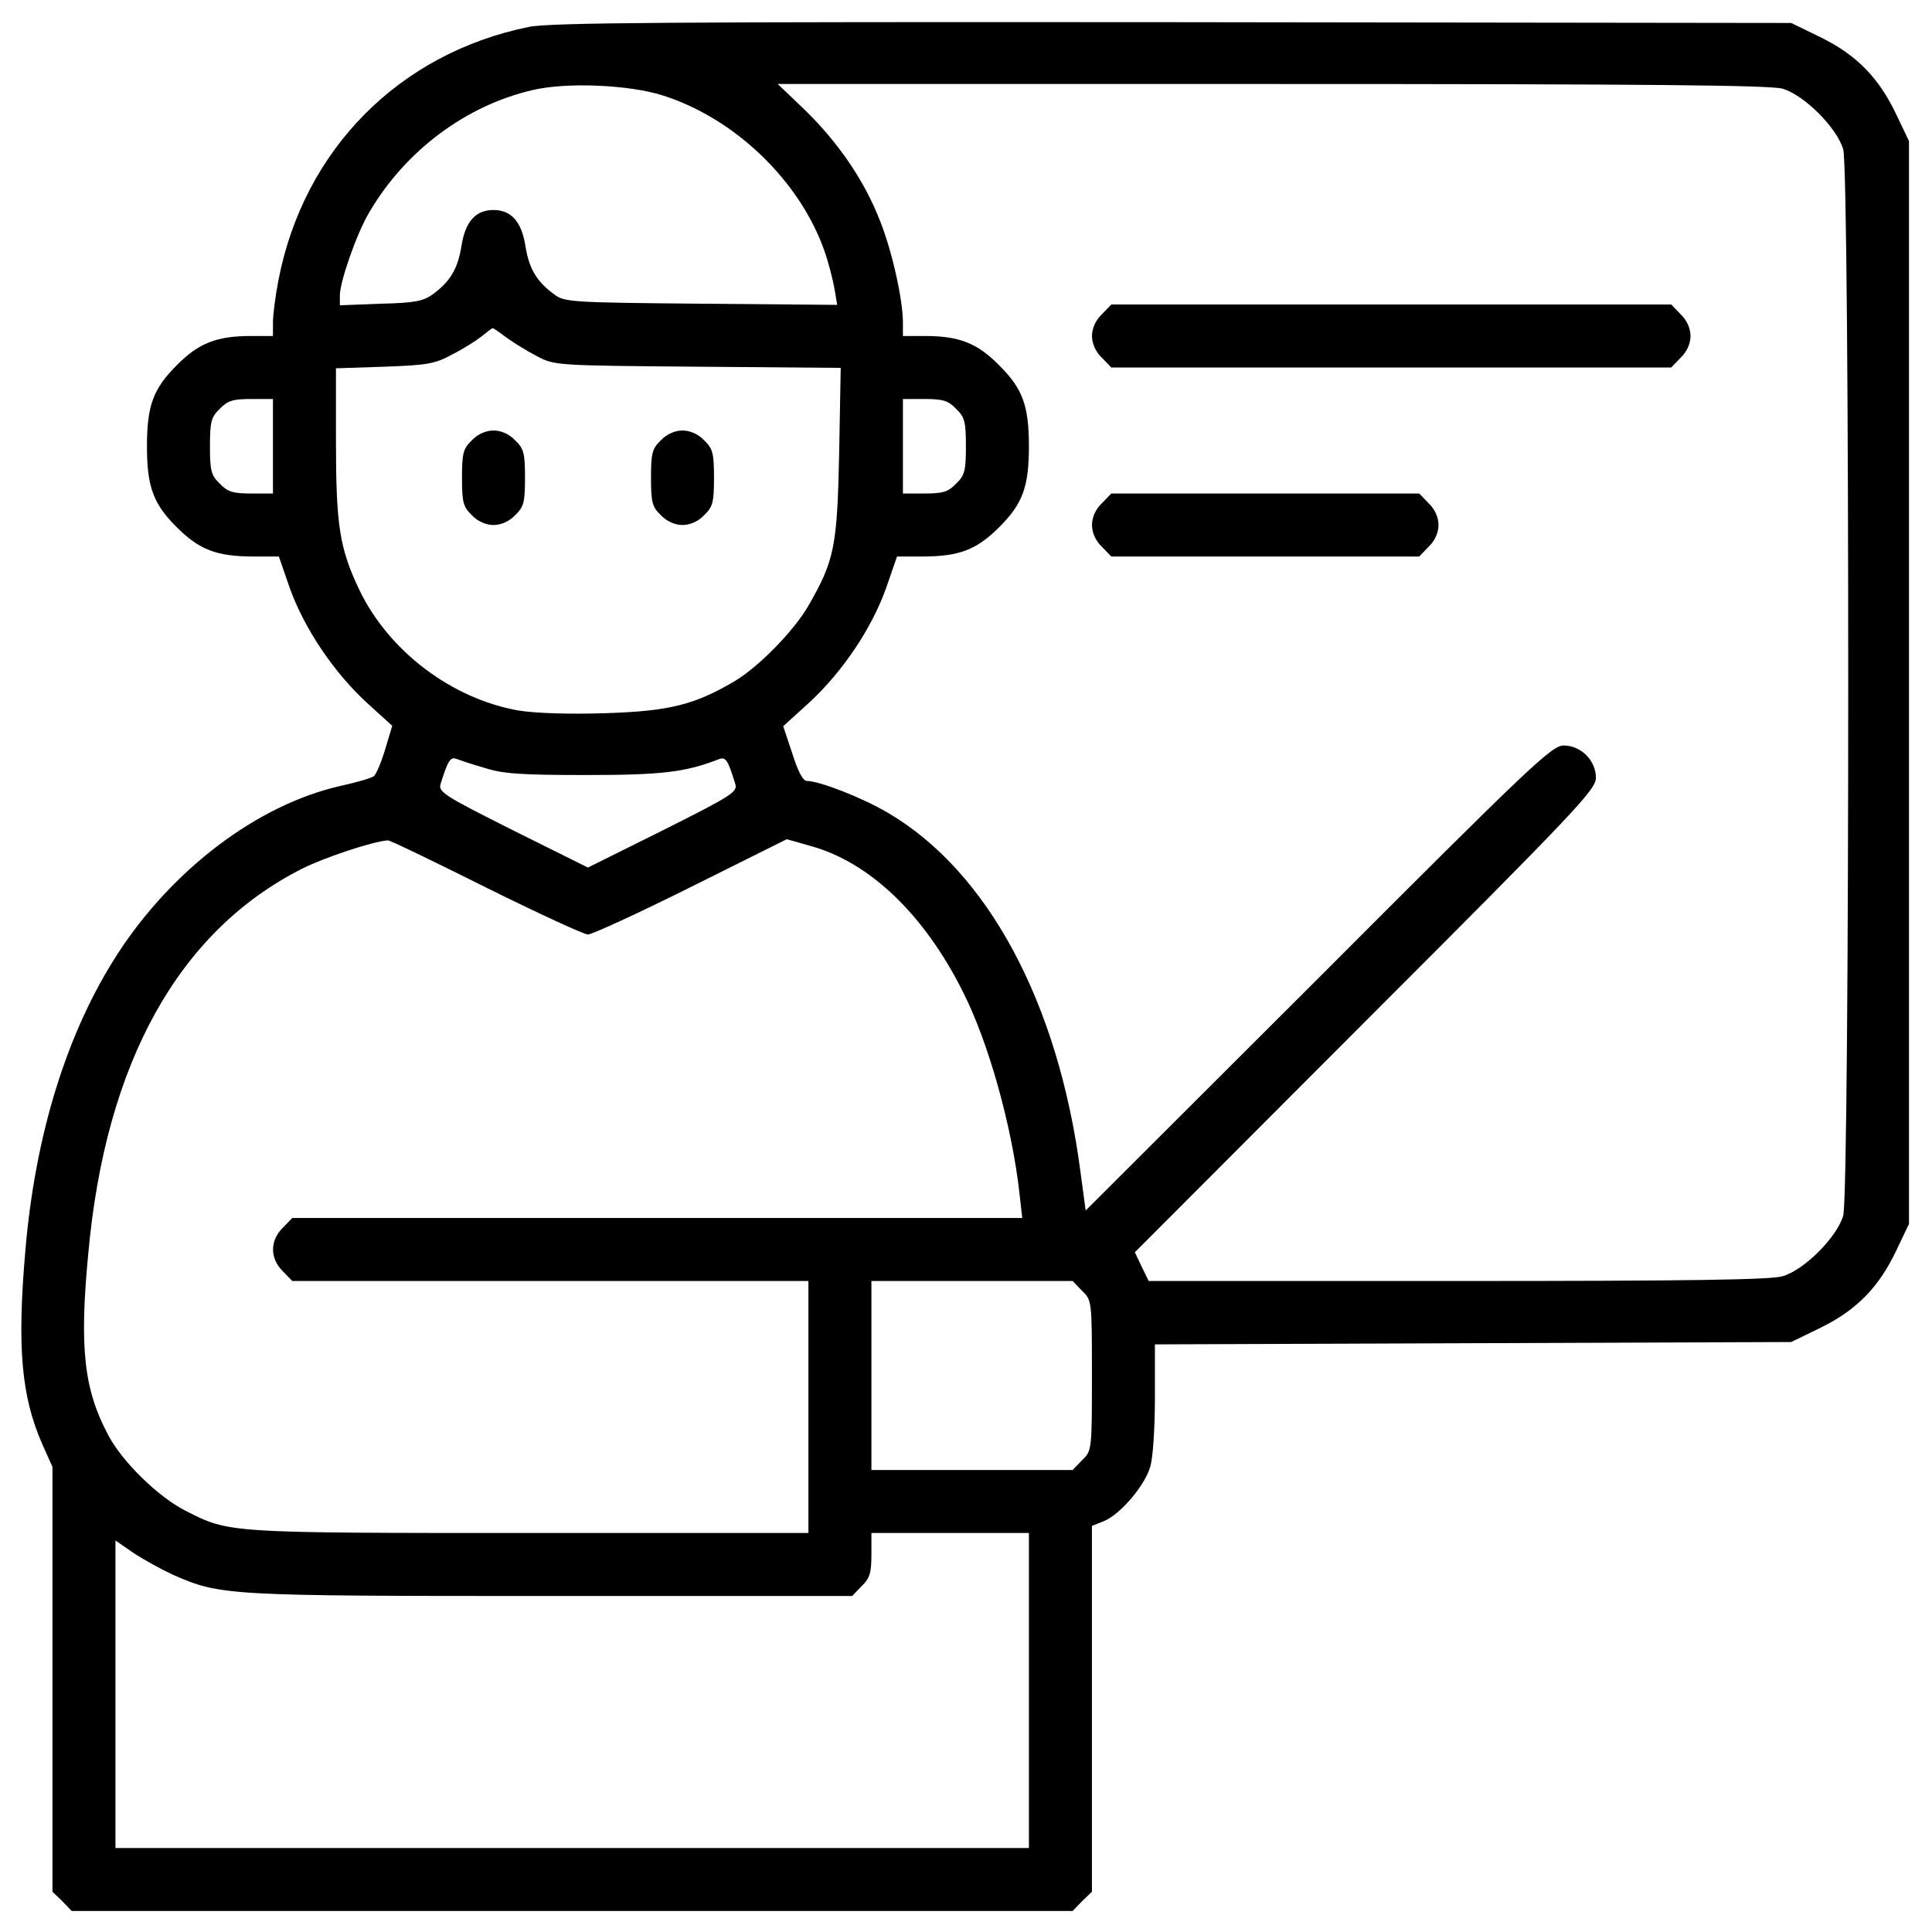 <svg width="46" height="46" viewBox="0 0 46 46" fill="none" xmlns="http://www.w3.org/2000/svg">
<path d="M12.592 0.641C9.499 1.269 7.23 3.566 6.63 6.669C6.555 7.053 6.499 7.503 6.499 7.681V8H5.974C5.158 8 4.727 8.169 4.202 8.703C3.649 9.256 3.499 9.659 3.499 10.625C3.499 11.591 3.649 11.994 4.202 12.547C4.745 13.091 5.158 13.25 6.039 13.25H6.639L6.902 14.009C7.249 14.966 7.933 15.988 8.72 16.719L9.339 17.281L9.17 17.844C9.077 18.153 8.955 18.444 8.899 18.481C8.842 18.528 8.477 18.631 8.092 18.716C6.124 19.166 4.099 20.703 2.795 22.719C1.595 24.575 0.836 27.012 0.602 29.797C0.405 32.075 0.508 33.247 1.005 34.381L1.249 34.925V39.987V45.041L1.483 45.266L1.708 45.5H13.623H25.539L25.764 45.266L25.998 45.041V40.691V36.331L26.28 36.219C26.674 36.059 27.255 35.375 27.386 34.925C27.452 34.719 27.498 33.987 27.498 33.284V32.009L35.074 31.981L42.648 31.953L43.361 31.606C44.214 31.184 44.739 30.641 45.152 29.769L45.452 29.141V16.25V3.359L45.152 2.731C44.739 1.859 44.214 1.316 43.361 0.894L42.648 0.547L27.93 0.528C16.042 0.519 13.08 0.537 12.592 0.641ZM15.78 2.272C17.495 2.816 19.033 4.297 19.623 5.956C19.727 6.247 19.83 6.659 19.867 6.866L19.933 7.259L16.689 7.231C13.586 7.203 13.436 7.194 13.192 7.006C12.77 6.697 12.592 6.388 12.508 5.844C12.414 5.272 12.17 5 11.748 5C11.327 5 11.083 5.272 10.989 5.844C10.905 6.388 10.727 6.697 10.305 7.006C10.089 7.166 9.883 7.213 9.067 7.231L8.092 7.269V7.034C8.092 6.706 8.495 5.553 8.786 5.066C9.649 3.584 11.102 2.506 12.695 2.141C13.511 1.953 14.983 2.019 15.78 2.272ZM42.442 2.112C42.958 2.263 43.736 3.041 43.886 3.556C44.045 4.119 44.045 28.381 43.886 28.944C43.736 29.459 42.958 30.238 42.442 30.387C42.152 30.472 40.202 30.5 34.699 30.5H27.349L27.18 30.153L27.02 29.816L32.505 24.322C37.53 19.297 37.998 18.8 37.998 18.519C37.998 18.106 37.642 17.75 37.23 17.75C36.949 17.75 36.452 18.219 31.389 23.291L25.849 28.822L25.727 27.913C25.202 23.881 23.523 20.75 21.142 19.353C20.542 18.997 19.511 18.594 19.211 18.594C19.117 18.594 18.995 18.359 18.864 17.938L18.648 17.291L19.277 16.719C20.064 15.988 20.748 14.975 21.095 14.009L21.358 13.25H21.958C22.839 13.25 23.252 13.091 23.795 12.547C24.349 11.994 24.498 11.591 24.498 10.625C24.498 9.659 24.349 9.256 23.795 8.703C23.27 8.169 22.839 8 22.023 8H21.498V7.681C21.498 7.138 21.245 5.994 20.955 5.263C20.589 4.316 19.97 3.406 19.174 2.628L18.517 2H30.283C39.255 2 42.142 2.028 42.442 2.112ZM12.058 8.037C12.227 8.159 12.545 8.356 12.78 8.478C13.202 8.703 13.239 8.703 16.605 8.731L20.017 8.759L19.98 10.794C19.933 13.025 19.867 13.344 19.248 14.422C18.902 15.022 18.058 15.884 17.486 16.222C16.53 16.784 15.93 16.934 14.402 16.981C13.53 17.009 12.733 16.981 12.339 16.916C10.755 16.634 9.264 15.509 8.561 14.056C8.083 13.053 7.999 12.519 7.999 10.475V8.769L9.152 8.731C10.164 8.694 10.352 8.666 10.764 8.441C11.027 8.309 11.336 8.113 11.467 8.009C11.598 7.906 11.711 7.812 11.73 7.812C11.748 7.812 11.899 7.916 12.058 8.037ZM6.499 10.625V11.75H5.983C5.552 11.75 5.42 11.713 5.233 11.516C5.027 11.319 4.999 11.206 4.999 10.625C4.999 10.044 5.027 9.931 5.233 9.734C5.42 9.537 5.552 9.5 5.983 9.5H6.499V10.625ZM22.764 9.734C22.97 9.931 22.998 10.044 22.998 10.625C22.998 11.206 22.97 11.319 22.764 11.516C22.577 11.713 22.445 11.75 22.014 11.75H21.498V10.625V9.5H22.014C22.445 9.5 22.577 9.537 22.764 9.734ZM11.542 18.284C11.973 18.425 12.424 18.453 13.952 18.453C15.761 18.453 16.314 18.387 17.111 18.078C17.28 18.012 17.327 18.087 17.505 18.659C17.57 18.856 17.43 18.941 15.789 19.766L13.998 20.656L12.208 19.766C10.567 18.941 10.427 18.856 10.492 18.659C10.661 18.116 10.727 18.012 10.867 18.069C10.942 18.097 11.242 18.2 11.542 18.284ZM11.561 21.125C12.808 21.744 13.905 22.25 13.998 22.25C14.092 22.25 15.198 21.744 16.455 21.116L18.733 19.981L19.295 20.141C20.702 20.525 22.005 21.772 22.924 23.609C23.542 24.828 24.095 26.825 24.273 28.409L24.339 29H15.649H6.958L6.733 29.234C6.424 29.534 6.424 29.966 6.733 30.266L6.958 30.5H13.108H19.248V33.5V36.5H12.611C5.43 36.5 5.458 36.5 4.445 35.984C3.78 35.656 2.917 34.812 2.58 34.175C1.999 33.087 1.886 32.103 2.102 29.844C2.514 25.297 4.258 22.166 7.192 20.684C7.708 20.422 8.889 20.028 9.236 20.009C9.274 20 10.323 20.506 11.561 21.125ZM25.764 30.734C25.998 30.959 25.998 30.978 25.998 32.75C25.998 34.522 25.998 34.541 25.764 34.766L25.539 35H23.139H20.748V32.75V30.5H23.139H25.539L25.764 30.734ZM24.498 40.25V44H13.623H2.749V40.344V36.678L3.17 36.969C3.405 37.128 3.836 37.362 4.117 37.494C5.252 37.991 5.374 38 13.117 38H20.289L20.514 37.766C20.711 37.578 20.748 37.447 20.748 37.016V36.5H22.623H24.498V40.25Z" fill="black"/>
<path d="M26.234 7.484C26.084 7.625 26 7.822 26 8C26 8.178 26.084 8.375 26.234 8.516L26.459 8.75H33.125H39.791L40.016 8.516C40.166 8.375 40.25 8.178 40.25 8C40.25 7.822 40.166 7.625 40.016 7.484L39.791 7.25H33.125H26.459L26.234 7.484Z" fill="black"/>
<path d="M26.234 11.984C26.084 12.125 26 12.322 26 12.5C26 12.678 26.084 12.875 26.234 13.016L26.459 13.25H30.125H33.791L34.016 13.016C34.166 12.875 34.25 12.678 34.25 12.5C34.25 12.322 34.166 12.125 34.016 11.984L33.791 11.75H30.125H26.459L26.234 11.984Z" fill="black"/>
<path d="M11.234 10.484C11.028 10.681 11 10.794 11 11.375C11 11.956 11.028 12.069 11.234 12.266C11.375 12.416 11.572 12.5 11.75 12.5C11.928 12.5 12.125 12.416 12.266 12.266C12.472 12.069 12.5 11.956 12.5 11.375C12.5 10.794 12.472 10.681 12.266 10.484C12.125 10.334 11.928 10.25 11.75 10.25C11.572 10.25 11.375 10.334 11.234 10.484Z" fill="black"/>
<path d="M15.734 10.484C15.528 10.681 15.5 10.794 15.5 11.375C15.5 11.956 15.528 12.069 15.734 12.266C15.875 12.416 16.072 12.5 16.25 12.5C16.428 12.5 16.625 12.416 16.766 12.266C16.972 12.069 17 11.956 17 11.375C17 10.794 16.972 10.681 16.766 10.484C16.625 10.334 16.428 10.25 16.25 10.25C16.072 10.25 15.875 10.334 15.734 10.484Z" fill="black"/>
</svg>
